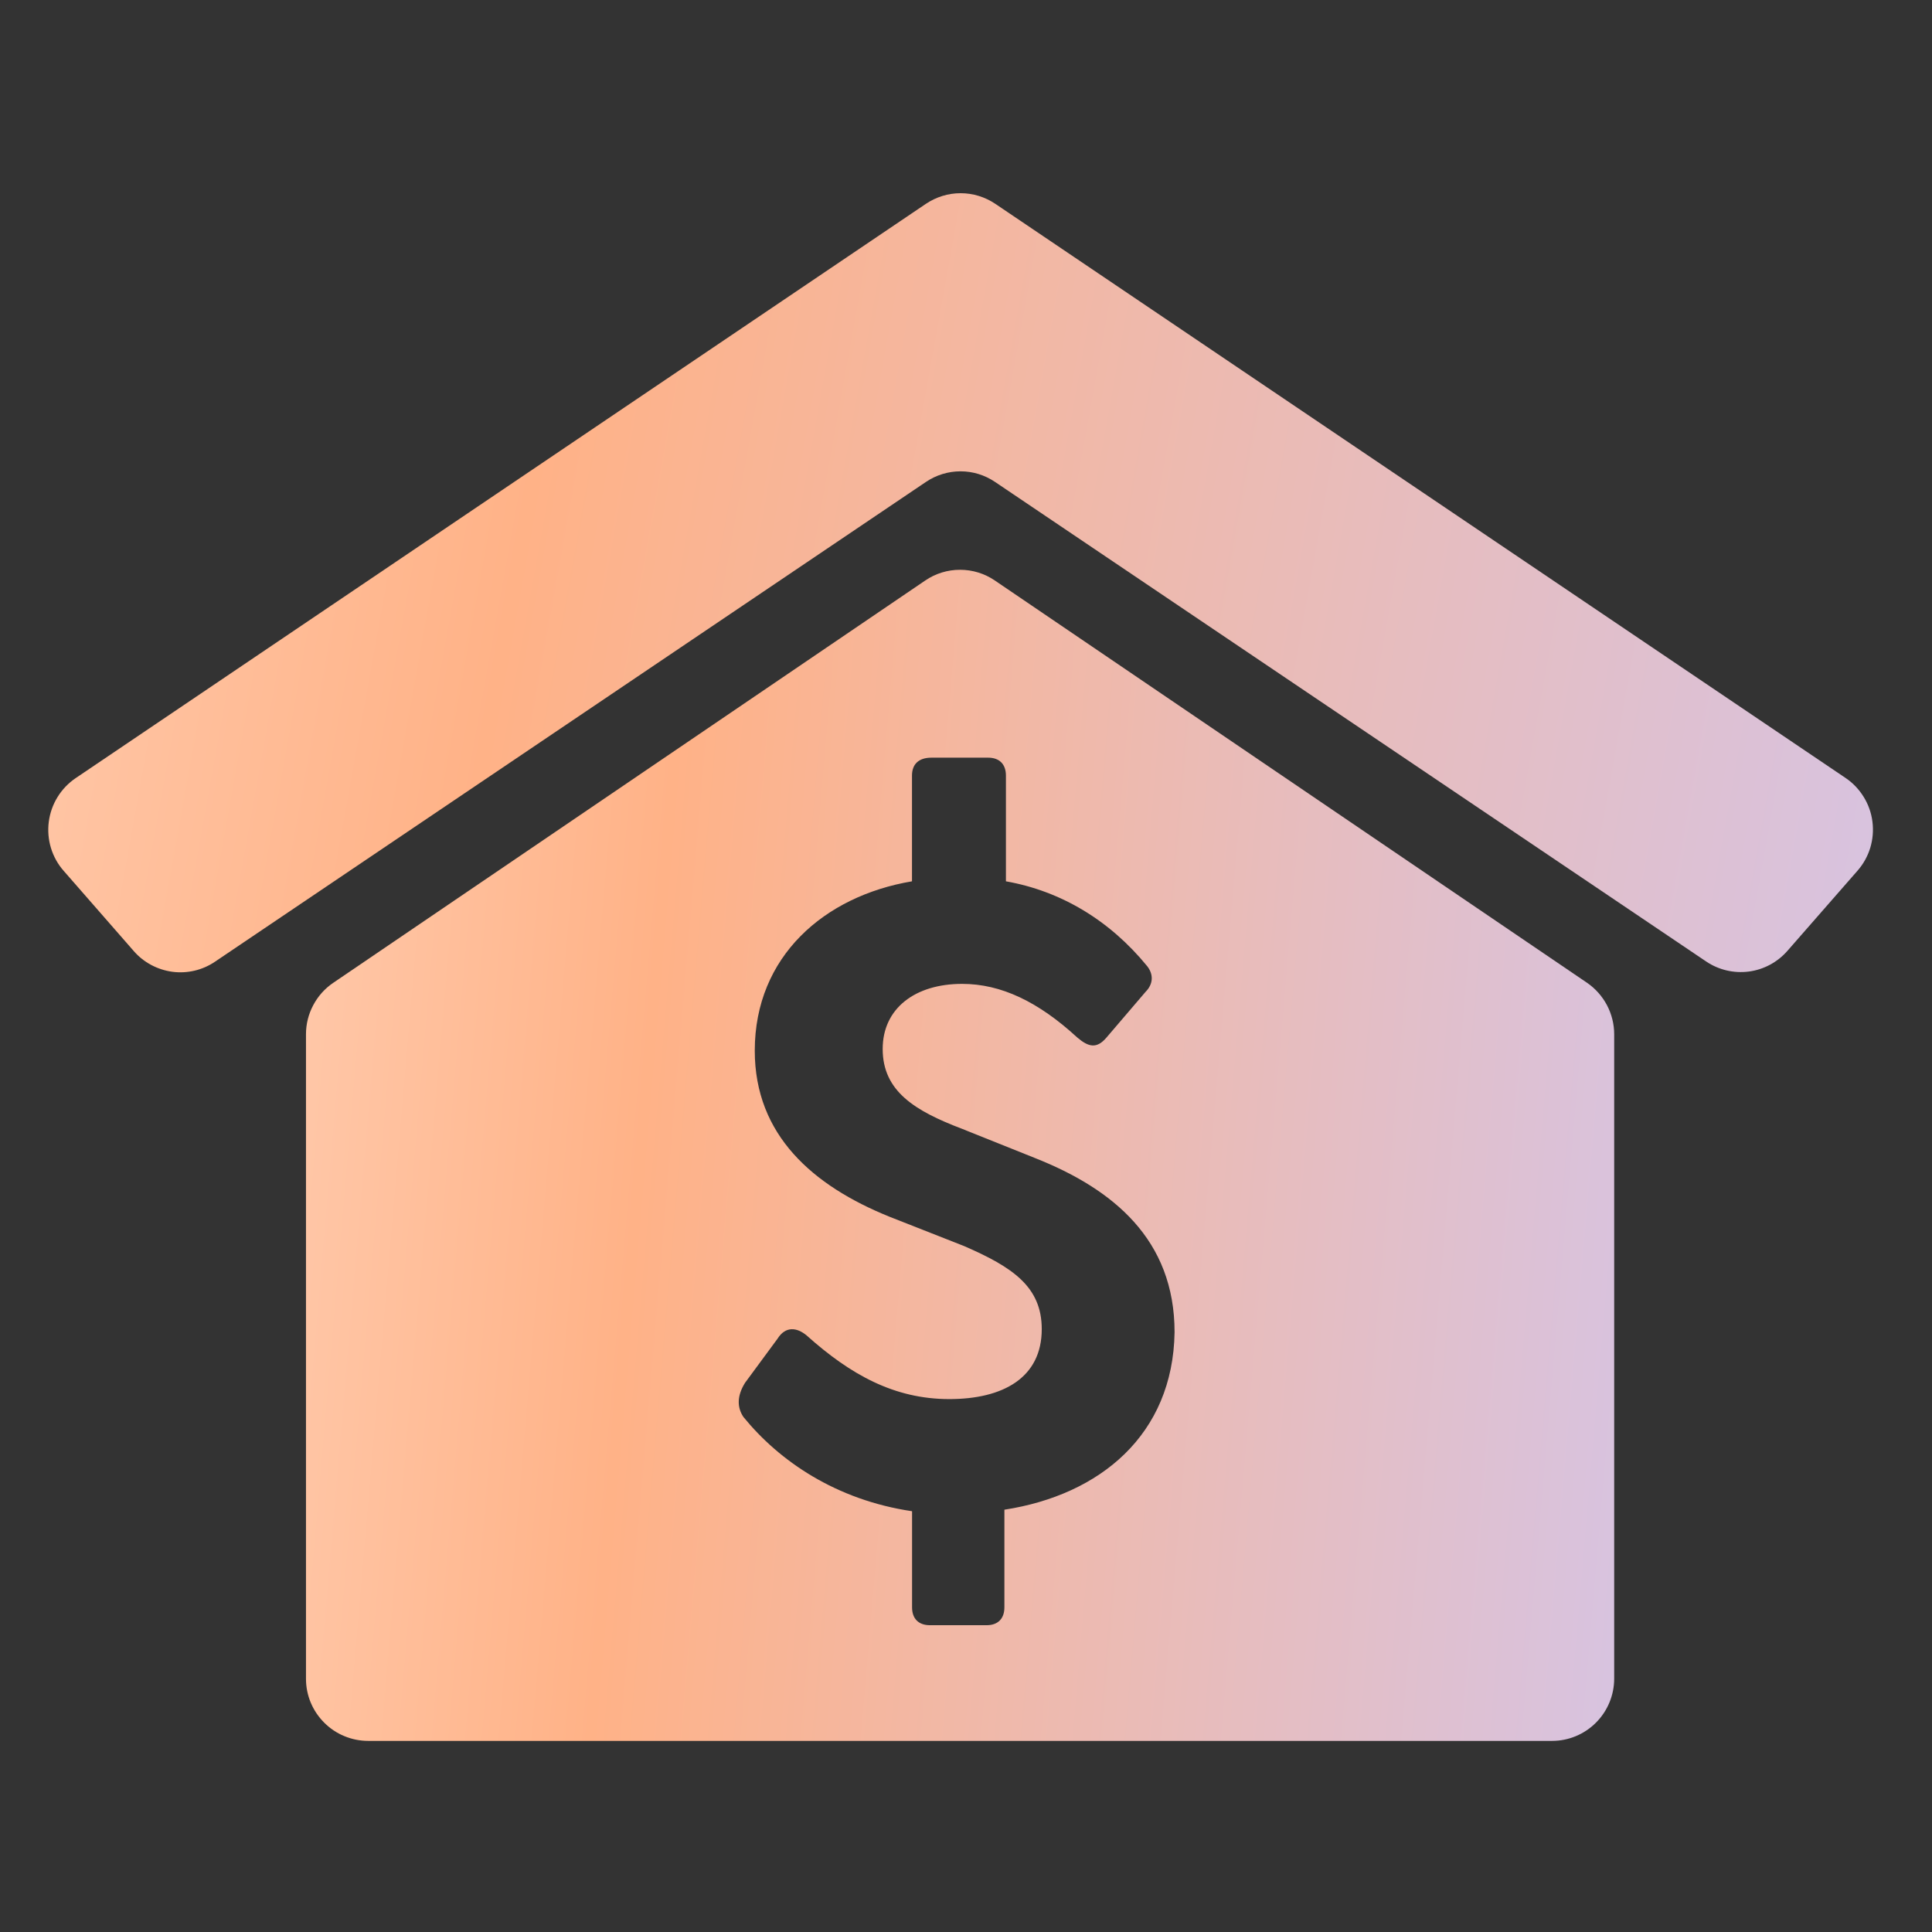 <svg width="24" height="24" viewBox="0 0 24 24" fill="none" xmlns="http://www.w3.org/2000/svg">
<rect x="0" y="0" width="24" height="24" fill="#333333" stroke="none"/>
<path d="M11.502 2.532L0.94 9.666C0.849 9.728 0.772 9.808 0.715 9.901C0.657 9.995 0.62 10.1 0.606 10.209C0.592 10.318 0.601 10.429 0.633 10.534C0.665 10.639 0.719 10.737 0.792 10.819L1.663 11.816C1.786 11.957 1.957 12.047 2.142 12.072C2.327 12.096 2.515 12.052 2.67 11.947L11.502 5.987C11.629 5.901 11.779 5.855 11.932 5.855C12.085 5.855 12.234 5.901 12.361 5.987L21.196 11.945C21.351 12.049 21.539 12.093 21.724 12.069C21.909 12.045 22.079 11.954 22.203 11.813L23.074 10.817C23.147 10.734 23.201 10.637 23.233 10.532C23.265 10.426 23.274 10.316 23.26 10.206C23.246 10.097 23.209 9.992 23.151 9.899C23.093 9.805 23.017 9.725 22.926 9.664L12.364 2.532C12.236 2.446 12.086 2.4 11.933 2.4C11.78 2.4 11.63 2.446 11.502 2.532Z" fill="url(#paint0_linear_3499_12535)"/>
<path d="M11.926 7.078C12.08 7.078 12.231 7.124 12.358 7.211L19.714 12.208C19.818 12.279 19.903 12.375 19.962 12.486C20.021 12.598 20.052 12.722 20.052 12.848V20.852C20.052 21.057 19.971 21.254 19.826 21.399C19.682 21.544 19.485 21.626 19.281 21.626H4.574C4.473 21.626 4.372 21.606 4.278 21.567C4.185 21.529 4.1 21.472 4.028 21.4C3.957 21.329 3.899 21.244 3.86 21.15C3.821 21.057 3.801 20.956 3.801 20.855V12.848C3.801 12.721 3.832 12.597 3.892 12.485C3.951 12.374 4.036 12.279 4.141 12.208L11.494 7.211C11.621 7.124 11.772 7.078 11.926 7.078ZM11.571 9.412C11.411 9.412 11.329 9.494 11.329 9.635V10.948C10.241 11.131 9.376 11.88 9.376 13.052C9.376 14.103 10.101 14.731 11.048 15.114L11.976 15.479C12.579 15.741 12.941 15.984 12.941 16.511C12.941 17.117 12.457 17.38 11.793 17.38C11.108 17.38 10.564 17.076 10.021 16.59C9.9 16.489 9.759 16.47 9.658 16.631L9.255 17.178C9.155 17.339 9.154 17.481 9.235 17.602C9.679 18.148 10.384 18.633 11.33 18.773V19.967C11.33 20.109 11.412 20.189 11.552 20.189H12.256C12.397 20.189 12.477 20.107 12.477 19.967V18.754C13.665 18.571 14.571 17.823 14.591 16.55C14.591 15.397 13.826 14.769 12.858 14.386L11.952 14.023C11.368 13.801 10.965 13.557 10.965 13.031C10.965 12.526 11.368 12.222 11.952 12.222C12.436 12.222 12.899 12.444 13.383 12.889C13.524 13.009 13.625 13.03 13.745 12.889L14.229 12.323C14.33 12.222 14.33 12.101 14.249 12C13.786 11.434 13.181 11.069 12.496 10.948V9.635C12.496 9.493 12.415 9.412 12.275 9.412H11.571Z" fill="url(#paint1_linear_3499_12535)"/>
<defs>
<linearGradient id="paint0_linear_3499_12535" x1="-14.065" y1="-1.362" x2="30.432" y2="6.632" gradientUnits="userSpaceOnUse">
<stop stop-color="#FFFEFD"/>
<stop offset="0.479" stop-color="#FFB287"/>
<stop offset="1" stop-color="#CAC9FF"/>
</linearGradient>
<linearGradient id="paint1_linear_3499_12535" x1="-6.713" y1="1.423" x2="25.979" y2="4.224" gradientUnits="userSpaceOnUse">
<stop stop-color="#FFFEFD"/>
<stop offset="0.479" stop-color="#FFB287"/>
<stop offset="1" stop-color="#CAC9FF"/>
</linearGradient>
</defs>
</svg>
